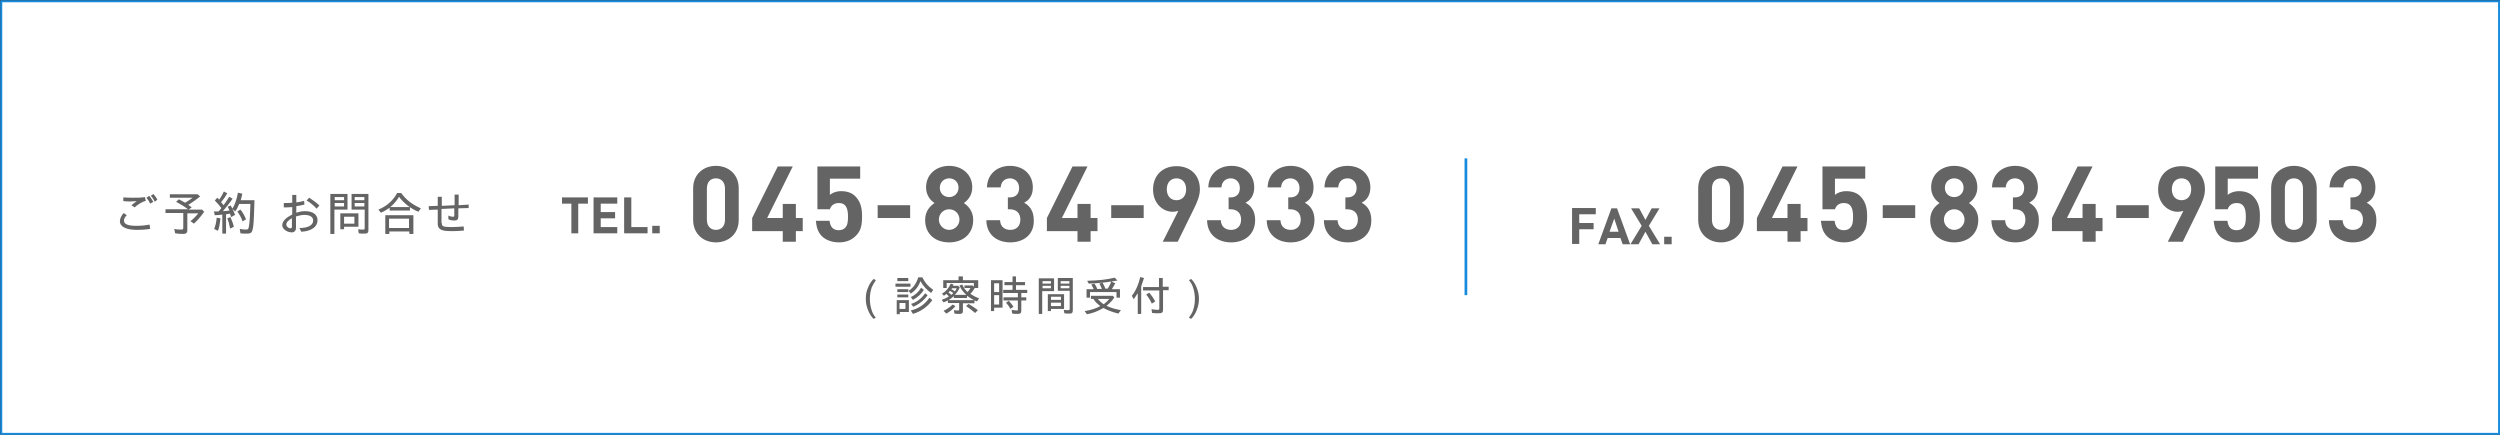 <svg width="920" height="160" viewBox="0 0 920 160" fill="none" xmlns="http://www.w3.org/2000/svg">
<rect x="0" y="0" width="920" height="160" fill="#333333" stroke="none"/>
<g clip-path="url(#clip0_13_153)">
<path d="M919.655 0.46H0.46V159.655H919.655V0.46Z" fill="white" stroke="#178CDE" stroke-width="0.74" stroke-miterlimit="10"/>
<path d="M55.267 84.253C53.658 84.483 52.164 84.598 50.441 84.598C46.419 84.598 44.121 83.448 44.121 81.379C44.121 80.46 44.696 79.31 45.5 78.391L46.649 79.195C45.96 79.885 45.615 80.46 45.615 81.15C45.615 82.529 47.109 83.103 50.211 83.103C51.705 83.103 53.199 82.989 55.037 82.644L55.267 84.253ZM45.385 72.644C46.879 72.759 47.798 72.759 49.062 72.759C50.671 72.759 51.82 72.759 53.313 72.529L53.658 73.908C52.279 74.253 50.786 75.172 49.522 76.322L48.373 75.517C49.062 74.943 49.637 74.483 50.326 74.023C49.407 74.023 48.947 74.138 48.143 74.138C47.224 74.138 46.534 74.138 45.385 74.023V72.644ZM55.267 74.943C54.922 74.138 54.462 73.448 53.888 72.759L54.922 72.069C55.382 72.644 55.956 73.448 56.416 74.253L55.267 74.943ZM56.99 74.253C56.531 73.333 56.071 72.644 55.496 72.069L56.416 71.379C56.99 71.954 57.565 72.759 57.909 73.448L56.99 74.253Z" fill="#646464"/>
<path d="M72.731 71.495L73.651 72.299C72.387 73.334 70.778 74.483 69.284 75.403C69.744 75.748 70.204 75.977 70.548 76.322L69.399 77.127H74.34L75.144 77.931C73.766 79.885 72.617 81.15 71.353 82.299L70.089 81.38C71.123 80.575 72.157 79.541 72.961 78.506H68.94V84.598C68.94 85.748 68.48 86.092 67.331 86.092C66.297 86.092 65.263 85.977 64.459 85.862L64.114 84.253C65.148 84.483 66.067 84.483 66.757 84.483C67.216 84.483 67.446 84.368 67.446 83.793V78.391H60.897V77.012H69.169C68.02 76.092 66.527 75.173 64.803 74.253L65.837 73.334C66.642 73.793 67.331 74.138 68.135 74.598C69.055 74.023 70.204 73.334 70.893 72.759H62.505V71.495H72.731Z" fill="#646464"/>
<path d="M83.647 71.15C83.072 72.184 82.268 73.334 81.349 74.368L82.268 75.517C82.957 74.598 83.647 73.563 84.336 72.414L85.6 73.104C84.451 74.828 83.187 76.322 82.038 77.701C82.843 77.701 83.762 77.586 84.451 77.472C84.106 76.782 84.106 76.552 83.762 76.092L84.911 75.632C85.485 76.667 86.06 77.816 86.519 79.081L85.026 79.885C84.911 79.655 84.911 79.425 84.911 79.425C84.911 79.311 84.796 79.196 84.796 79.081L84.681 78.736V78.621C84.336 78.736 83.762 78.736 83.187 78.851V85.977H81.808V78.966C81.119 79.081 79.97 79.196 79.051 79.196L78.706 77.816H80.43C80.774 77.472 81.119 77.012 81.464 76.552C80.659 75.517 79.855 74.598 79.051 73.793L79.97 72.759L80.659 73.448C81.349 72.529 81.923 71.494 82.383 70.46L83.647 71.15ZM81.119 80.345C80.889 82.414 80.659 83.793 80.2 84.943L78.821 84.253C79.281 83.104 79.625 81.724 79.74 80.115L81.119 80.345ZM84.796 79.885C85.255 80.92 85.715 82.069 86.06 83.448L84.681 84.138C84.451 82.759 84.106 81.494 83.647 80.345L84.796 79.885ZM89.162 71.265C89.047 72.069 88.817 72.759 88.588 73.678H93.643C93.528 78.391 93.413 81.15 93.183 83.334C92.839 85.632 92.494 85.977 90.771 85.977C89.966 85.977 89.162 85.977 88.473 85.862L88.243 84.253C88.932 84.368 89.851 84.483 90.426 84.483C91.345 84.483 91.46 84.368 91.69 82.759C91.92 81.15 92.034 78.966 92.149 75.058H88.013C87.553 76.207 87.094 77.127 86.519 77.816L85.485 76.782C86.404 75.517 87.094 73.448 87.553 70.92L89.162 71.265ZM88.473 77.127C89.277 78.046 89.966 79.311 90.541 80.69L89.277 81.494C88.817 80.115 88.128 78.966 87.324 77.816L88.473 77.127Z" fill="#646464"/>
<path d="M109.04 74.483C110.074 74.368 111.108 74.138 111.912 73.908L112.027 75.287C111.108 75.517 109.959 75.747 109.04 75.862V78.276C110.074 77.931 111.108 77.701 112.257 77.701C115.129 77.701 116.853 78.966 116.853 81.034C116.853 83.448 114.67 85.058 110.878 85.287L110.189 83.908C113.406 83.908 115.244 82.874 115.244 81.149C115.244 79.885 114.095 79.08 112.027 79.08C111.108 79.08 110.074 79.31 108.925 79.655V83.908C108.925 84.828 108.35 85.517 107.431 85.517C105.593 85.517 103.869 84.253 103.869 82.874C103.869 81.494 105.133 80.115 107.546 78.966V76.207C106.627 76.322 105.248 76.322 104.444 76.322V74.713C105.478 74.713 106.627 74.713 107.546 74.598V71.724H109.04V74.483ZM107.546 80.23C106.052 81.034 105.363 81.839 105.363 82.644C105.363 83.333 106.167 84.023 106.856 84.023C107.316 84.023 107.431 83.793 107.431 83.333V80.23H107.546ZM113.75 72.759C115.014 73.563 116.393 74.483 117.542 75.632L116.508 76.782C115.474 75.632 114.095 74.483 112.831 73.793L113.75 72.759Z" fill="#646464"/>
<path d="M127.883 71.379V77.126H123.057V86.092H121.564V71.379H127.883ZM123.172 72.529V73.678H126.619V72.529H123.172ZM123.172 74.713V75.977H126.619V74.713H123.172ZM131.905 78.621V83.448H126.619V84.368H125.24V78.506H131.905V78.621ZM126.619 79.77V82.299H130.411V79.77H126.619ZM135.581 71.379V84.598C135.581 85.632 135.237 85.977 134.203 85.977C133.513 85.977 132.594 85.977 132.019 85.862L131.79 84.368C132.364 84.483 133.054 84.483 133.628 84.483C134.088 84.483 134.203 84.368 134.203 83.908V77.126H129.377V71.379H135.581ZM130.526 72.529V73.678H134.088V72.529H130.526ZM130.526 74.713V75.977H134.088V74.713H130.526Z" fill="#646464"/>
<path d="M147.646 71.035C149.254 73.334 151.667 75.287 154.884 76.667L153.965 77.931C151.093 76.782 148.565 74.713 146.842 72.414C146.037 73.793 145.003 75.058 143.624 76.207H150.863V77.472H143.395V76.437C142.36 77.127 141.326 77.816 140.177 78.276L139.258 77.127C142.36 75.862 144.658 73.793 146.152 71.035H147.646ZM152.127 79.196V86.092H150.633V85.173H143.28V86.092H141.786V79.196H152.127ZM143.165 80.46V83.908H150.518V80.46H143.165Z" fill="#646464"/>
<path d="M162.583 82.069C162.583 83.334 163.042 83.563 166.374 83.563C167.753 83.563 169.017 83.448 170.626 83.334L170.741 84.828C169.247 84.943 168.213 85.058 166.719 85.058C164.306 85.058 163.042 84.943 162.238 84.483C161.549 84.138 161.089 83.448 161.089 82.529V77.127L157.872 77.242L157.757 75.862L161.089 75.747V72.414H162.583V75.747L167.294 75.517V71.609H168.787V75.517L172.464 75.287V76.552L168.672 76.667V79.77C168.672 80.69 168.213 81.15 167.294 81.15C166.489 81.15 165.685 81.035 164.996 80.69V79.311C165.685 79.655 166.26 79.77 166.719 79.77C167.064 79.77 167.179 79.655 167.179 79.196V76.667L162.468 76.897V82.069H162.583Z" fill="#646464"/>
<path d="M319.535 105.632C319.995 104.483 320.684 103.448 321.489 102.644L322.293 103.103C321.719 103.908 321.259 104.827 320.799 105.747C320.34 107.126 320.11 108.506 320.11 110C320.11 111.494 320.34 112.873 320.799 114.253C321.144 115.287 321.604 116.092 322.293 116.896L321.489 117.356C320.684 116.552 319.995 115.517 319.535 114.368C318.961 112.988 318.616 111.609 318.616 110C318.616 108.391 318.846 107.011 319.535 105.632Z" fill="#646464"/>
<path d="M335.047 104.368V105.517H329.532V104.368H335.047ZM334.472 110.46V114.827H331.14V115.632H329.991V110.46H334.472ZM334.243 102.299V103.448H330.221V102.299H334.243ZM334.243 106.437V107.471H330.221V106.437H334.243ZM334.243 108.391V109.425H330.221V108.391H334.243ZM331.025 111.494V113.678H333.208V111.494H331.025ZM339.413 102.069C340.447 104.138 341.711 105.517 343.434 106.667L342.63 107.816C341.022 106.667 339.643 105.172 338.724 103.448C338.034 105.402 336.885 106.896 335.162 108.046L334.357 107.011C336.081 105.977 337.23 104.253 337.919 102.069H339.413ZM343.09 110.46C341.366 112.873 338.953 114.598 335.966 115.517L335.162 114.253C338.034 113.563 340.332 112.069 342.056 109.54L343.09 110.46ZM339.988 106.667C339.068 108.161 337.69 109.425 335.966 110.345L335.162 109.31C336.77 108.621 338.149 107.356 338.953 105.862L339.988 106.667ZM341.366 108.621C339.988 110.575 338.264 111.954 336.081 112.873L335.277 111.839C337.46 111.149 339.068 109.885 340.447 107.931L341.366 108.621Z" fill="#646464"/>
<path d="M354.35 101.724V103.103H359.98V105.977H358.716C358.257 106.782 357.682 107.586 357.108 108.161C358.027 108.736 359.176 109.425 360.325 109.77L359.52 110.92C358.257 110.46 356.993 109.655 355.844 108.851V109.655H351.018V108.966C349.984 110 348.605 110.805 347.226 111.264L346.537 110.345C347.456 110 348.375 109.655 349.179 109.08C348.835 108.736 348.72 108.506 348.26 108.161C348.03 108.391 347.686 108.621 347.341 108.851L346.652 108.046C348.145 107.241 349.179 105.977 349.869 104.368L350.903 104.713L350.673 105.172H352.626L353.201 105.747C352.741 106.897 352.167 107.701 351.363 108.506H355.614C354.465 107.471 353.661 106.437 353.086 105.057L354.12 104.713C354.58 105.862 355.269 106.782 356.073 107.471C356.533 107.011 356.878 106.437 357.108 105.977H354.924V105.057H357.912L358.371 105.517V104.138H348.375V105.977H347.111V103.103H352.741V101.724H354.35ZM351.592 112.644C350.788 113.678 349.524 114.713 348.26 115.402L347.226 114.368C348.49 113.793 349.639 112.988 350.558 112.069L351.592 112.644ZM358.601 110.575V111.609H354.35V114.368C354.35 115.287 354.005 115.517 353.086 115.517C352.397 115.517 351.822 115.517 351.248 115.402L351.018 114.138C351.592 114.253 352.167 114.253 352.626 114.253C352.971 114.253 352.971 114.138 352.971 113.793V111.494H348.835V110.46H358.601V110.575ZM349.065 107.586C349.409 107.931 349.754 108.161 350.099 108.506C350.443 108.276 350.673 108.046 350.788 107.816C350.328 107.471 350.099 107.356 349.524 107.011C349.409 107.241 349.294 107.471 349.065 107.586ZM350.328 106.092L350.099 106.437C350.673 106.667 351.018 106.897 351.363 107.241C351.707 106.897 351.937 106.437 352.052 106.092H350.328ZM356.418 111.839C357.452 112.414 358.601 113.218 359.865 114.138L358.831 115.172C357.682 114.138 356.418 113.218 355.499 112.644L356.418 111.839Z" fill="#646464"/>
<path d="M368.942 103.103V113.218H365.84V114.483H364.691V103.103H368.942ZM365.84 104.253V107.471H367.678V104.253H365.84ZM365.84 108.621V112.069H367.678V108.621H365.84ZM373.883 101.724V103.793H377.215V104.943H373.883V106.667H378.019V107.816H375.836V109.425H377.675V110.575H375.836V114.368C375.836 115.172 375.491 115.517 374.572 115.517C373.883 115.517 373.079 115.517 372.504 115.402L372.274 114.023C372.964 114.138 373.768 114.253 374.228 114.253C374.572 114.253 374.572 114.138 374.572 113.908V110.575H369.287V109.425H374.572V107.816H369.172V106.667H372.619V104.943H369.632V103.793H372.619V101.724H373.883ZM371.24 110.69C371.93 111.379 372.504 112.184 372.964 112.874L371.815 113.678C371.47 112.874 370.781 112.069 370.206 111.379L371.24 110.69Z" fill="#646464"/>
<path d="M387.901 102.414V107.126H383.534V115.517H382.271V102.414H387.901ZM383.649 103.448V104.368H386.752V103.448H383.649ZM383.649 105.172V106.092H386.752V105.172H383.649ZM391.577 108.276V113.678H386.752V114.483H385.603V108.276H391.577ZM386.752 109.195V110.345H390.428V109.195H386.752ZM386.752 111.379V112.644H390.428V111.379H386.752ZM394.795 102.414V114.138C394.795 115.172 394.45 115.402 393.531 115.402C392.726 115.402 392.267 115.402 391.692 115.287L391.462 114.023C392.037 114.138 392.611 114.138 393.186 114.138C393.531 114.138 393.646 114.023 393.646 113.563V107.011H389.279V102.299H394.795V102.414ZM390.314 103.448V104.368H393.531V103.448H390.314ZM390.314 105.172V106.092H393.531V105.172H390.314Z" fill="#646464"/>
<path d="M409.502 108.851L410.076 109.425C409.502 110.46 408.468 111.494 407.204 112.529C408.468 113.219 410.536 113.793 412.489 114.138L411.57 115.402C409.732 114.943 407.663 114.253 406.055 113.334C404.101 114.483 402.148 115.288 399.965 115.632L399.161 114.483C401.459 114.138 403.412 113.448 404.906 112.644C403.872 111.839 402.952 111.035 402.378 110H401.459V108.851H409.502ZM410.421 104.253C410.076 104.943 409.617 105.632 409.157 106.437H412.144V109.54H410.88V107.471H401.114V109.54H399.85V106.437H402.493C402.148 105.747 401.918 105.173 401.574 104.713L402.723 104.368C403.067 104.828 403.527 105.517 403.757 106.322H405.48C405.25 105.632 404.906 104.943 404.561 104.368L405.71 104.023C406.055 104.598 406.514 105.402 406.744 106.207H407.663C408.238 105.288 408.697 104.368 408.927 103.563L410.421 104.253ZM400.08 103.334C404.216 103.219 407.434 102.874 410.191 102.184L411.225 103.219C408.238 103.793 404.446 104.253 400.654 104.368L400.08 103.334ZM403.987 110C404.561 110.69 405.365 111.494 406.17 111.954C406.974 111.379 407.778 110.575 408.238 110H403.987Z" fill="#646464"/>
<path d="M418.579 108.046C418.119 108.851 417.66 109.425 417.2 110.115L416.511 108.851C418.004 107.012 419.038 104.483 419.613 101.954L420.992 102.299C420.532 103.678 420.302 104.368 419.958 105.402V115.517H418.694V108.046H418.579ZM427.886 102.184V105.517H430.069V106.782H428.001V113.908C428.001 114.943 427.656 115.287 426.507 115.287C425.703 115.287 424.783 115.287 423.979 115.172L423.749 113.793C424.554 113.908 425.473 114.023 426.047 114.023C426.507 114.023 426.622 113.908 426.622 113.448V106.897H420.647V105.632H426.507V102.299H427.886V102.184ZM423.864 111.724C423.29 110.46 422.485 109.195 421.796 108.391L422.945 107.701C423.634 108.506 424.439 109.655 425.128 110.92L423.864 111.724Z" fill="#646464"/>
<path d="M440.295 114.368C439.835 115.517 439.146 116.552 438.341 117.356L437.537 116.896C438.112 116.092 438.686 115.172 439.031 114.253C439.49 112.873 439.72 111.494 439.72 110C439.72 108.506 439.49 107.126 439.031 105.747C438.686 104.713 438.227 103.908 437.537 103.103L438.341 102.644C439.146 103.448 439.835 104.483 440.295 105.632C440.869 107.011 441.214 108.391 441.214 110C441.214 111.609 440.869 112.988 440.295 114.368Z" fill="#646464"/>
<path d="M212.794 74.943V85.862H210.266V74.943H206.819V72.644H216.356V74.943H212.794Z" fill="#646464"/>
<path d="M218.424 85.862V72.644H227.156V74.943H221.067V78.046H226.352V80.345H221.067V83.564H227.156V85.862H218.424Z" fill="#646464"/>
<path d="M229.684 85.862V72.644H232.327V83.564H238.301V85.862H229.684Z" fill="#646464"/>
<path d="M240.025 85.863V83.104H242.783V85.863H240.025Z" fill="#646464"/>
<path d="M263.464 89.196C258.983 89.196 255.077 86.207 255.077 80.92V69.311C255.077 64.023 258.983 61.035 263.464 61.035C267.946 61.035 271.852 64.023 271.852 69.311V80.92C271.852 86.207 267.946 89.196 263.464 89.196ZM266.797 69.425C266.797 67.127 265.533 65.632 263.464 65.632C261.396 65.632 260.132 67.012 260.132 69.425V80.92C260.132 83.219 261.511 84.598 263.464 84.598C265.418 84.598 266.797 83.219 266.797 80.92V69.425Z" fill="#646464"/>
<path d="M292.879 85.058V88.966H288.053V85.058H276.793V80.23L286.215 61.265H291.73L282.308 80.23H288.053V75.058H292.879V80.23H295.407V85.058H292.879Z" fill="#646464"/>
<path d="M314.825 86.897C313.561 88.161 311.607 89.196 308.735 89.196C305.862 89.196 303.794 88.161 302.53 87.012C300.807 85.288 300.462 83.334 300.232 81.265H305.288C305.518 83.449 306.552 84.713 308.62 84.713C309.539 84.713 310.458 84.483 311.033 83.793C311.952 82.874 312.067 81.38 312.067 79.656C312.067 76.437 311.148 74.713 308.735 74.713C306.667 74.713 305.747 75.862 305.403 77.012H300.807V61.265H316.548V65.747H305.403V71.724C306.092 71.035 307.701 70.345 309.539 70.345C311.837 70.345 313.561 71.035 314.71 72.184C316.893 74.368 317.237 77.012 317.237 79.54C317.237 82.759 316.893 84.943 314.825 86.897Z" fill="#646464"/>
<path d="M322.982 80.23V75.518H334.932V80.23H322.982Z" fill="#646464"/>
<path d="M349.294 89.196C344.354 89.196 340.447 86.322 340.447 80.92C340.447 77.586 342.4 75.747 343.894 74.713C342.515 73.793 340.792 71.954 340.792 68.966C340.792 64.023 344.698 61.035 349.294 61.035C353.89 61.035 357.797 64.023 357.797 68.966C357.797 71.954 356.073 73.793 354.695 74.713C356.188 75.747 358.142 77.586 358.142 80.92C358.142 86.207 354.235 89.196 349.294 89.196ZM349.294 77.012C347.111 77.012 345.503 78.736 345.503 80.805C345.503 82.874 347.226 84.598 349.294 84.598C351.363 84.598 353.086 82.874 353.086 80.805C353.086 78.736 351.477 77.012 349.294 77.012ZM349.294 65.632C347.341 65.632 345.847 67.127 345.847 69.081C345.847 71.15 347.341 72.529 349.294 72.529C351.248 72.529 352.741 71.035 352.741 69.081C352.741 67.127 351.363 65.632 349.294 65.632Z" fill="#646464"/>
<path d="M371.815 89.196C367.334 89.196 363.082 86.782 362.967 81.035H368.023C368.138 83.563 369.861 84.598 371.815 84.598C373.998 84.598 375.491 83.219 375.491 80.805C375.491 78.506 374.113 77.012 371.585 77.012H370.895V72.644H371.585C373.998 72.644 375.032 71.15 375.032 69.196C375.032 66.897 373.423 65.632 371.7 65.632C369.746 65.632 368.368 66.897 368.253 68.966H363.197C363.312 64.023 366.989 61.035 371.7 61.035C376.64 61.035 380.087 64.253 380.087 68.966C380.087 71.954 378.709 73.678 376.87 74.598C378.824 75.632 380.432 77.586 380.432 80.92C380.662 86.437 376.526 89.196 371.815 89.196Z" fill="#646464"/>
<path d="M401.344 85.058V88.966H396.518V85.058H385.258V80.23L394.68 61.265H400.195L390.773 80.23H396.518V75.058H401.344V80.23H403.872V85.058H401.344Z" fill="#646464"/>
<path d="M408.927 80.23V75.518H420.877V80.23H408.927Z" fill="#646464"/>
<path d="M439.261 77.011L433.401 88.966H427.886L433.631 77.586C432.941 77.816 432.252 77.931 431.562 77.931C427.886 77.931 424.324 74.828 424.324 69.77C424.324 64.368 428 61.149 432.941 61.149C437.882 61.149 441.559 64.253 441.559 69.655C441.559 72.184 440.525 74.483 439.261 77.011ZM432.941 65.632C430.873 65.632 429.379 67.126 429.379 69.655C429.379 72.069 430.758 73.678 432.941 73.678C435.009 73.678 436.503 72.184 436.503 69.655C436.503 67.126 435.009 65.632 432.941 65.632Z" fill="#646464"/>
<path d="M453.049 89.196C448.567 89.196 444.316 86.782 444.201 81.035H449.257C449.372 83.563 451.095 84.598 453.049 84.598C455.232 84.598 456.725 83.219 456.725 80.805C456.725 78.506 455.347 77.012 452.819 77.012H452.129V72.644H452.819C455.232 72.644 456.266 71.15 456.266 69.196C456.266 66.897 454.657 65.632 452.934 65.632C450.98 65.632 449.602 66.897 449.487 68.966H444.661C444.776 64.023 448.453 61.035 453.163 61.035C458.104 61.035 461.551 64.253 461.551 68.966C461.551 71.954 460.172 73.678 458.334 74.598C460.287 75.632 461.896 77.586 461.896 80.92C461.896 86.437 457.874 89.196 453.049 89.196Z" fill="#646464"/>
<path d="M474.994 89.196C470.513 89.196 466.262 86.782 466.147 81.035H471.203C471.318 83.563 473.041 84.598 474.994 84.598C477.177 84.598 478.671 83.219 478.671 80.805C478.671 78.506 477.292 77.012 474.765 77.012H474.075V72.644H474.765C477.177 72.644 478.212 71.15 478.212 69.196C478.212 66.897 476.603 65.632 474.879 65.632C472.926 65.632 471.547 66.897 471.432 68.966H466.492C466.607 64.023 470.284 61.035 474.994 61.035C479.935 61.035 483.382 64.253 483.382 68.966C483.382 71.954 482.003 73.678 480.165 74.598C482.118 75.632 483.727 77.586 483.727 80.92C483.727 86.437 479.705 89.196 474.994 89.196Z" fill="#646464"/>
<path d="M496.021 89.196C491.54 89.196 487.289 86.782 487.174 81.035H492.229C492.344 83.563 494.068 84.598 496.021 84.598C498.204 84.598 499.698 83.219 499.698 80.805C499.698 78.506 498.319 77.012 495.791 77.012H495.102V72.644H495.791C498.204 72.644 499.238 71.15 499.238 69.196C499.238 66.897 497.63 65.632 495.906 65.632C493.953 65.632 492.574 66.897 492.459 68.966H487.404C487.518 64.023 491.195 61.035 495.906 61.035C500.847 61.035 504.294 64.253 504.294 68.966C504.294 71.954 502.915 73.678 501.077 74.598C503.03 75.632 504.638 77.586 504.638 80.92C504.753 86.437 500.732 89.196 496.021 89.196Z" fill="#646464"/>
<path d="M581.161 78.851V82.069H586.447V84.368H581.161V89.77H578.519V76.552H587.251V78.851H581.161Z" fill="#646464"/>
<path d="M597.133 89.885L596.328 87.586H591.617L590.813 89.885H588.17L592.996 76.666H595.064L599.89 89.885H597.133ZM594.03 80.46L592.307 85.287H595.639L594.03 80.46Z" fill="#646464"/>
<path d="M608.048 89.885L605.52 85.287L602.992 89.885H600.005L604.141 83.103L600.235 76.666H603.222L605.52 80.919L607.818 76.666H610.691L606.784 83.103L610.92 89.885H608.048Z" fill="#646464"/>
<path d="M612.414 89.885V87.126H615.172V89.885H612.414Z" fill="#646464"/>
<path d="M633.326 89.196C628.845 89.196 624.938 86.207 624.938 80.92V69.311C624.938 64.023 628.845 61.035 633.326 61.035C637.807 61.035 641.713 64.023 641.713 69.311V80.92C641.713 86.207 637.807 89.196 633.326 89.196ZM636.658 69.425C636.658 67.127 635.394 65.632 633.326 65.632C631.258 65.632 629.994 67.012 629.994 69.425V80.92C629.994 83.219 631.373 84.598 633.326 84.598C635.279 84.598 636.658 83.219 636.658 80.92V69.425Z" fill="#646464"/>
<path d="M662.625 85.058V88.966H657.799V85.058H646.539V80.23L655.961 61.265H661.476L652.054 80.23H657.799V75.058H662.625V80.23H665.153V85.058H662.625Z" fill="#646464"/>
<path d="M684.686 86.897C683.422 88.161 681.469 89.196 678.596 89.196C675.724 89.196 673.656 88.161 672.392 87.012C670.668 85.288 670.323 83.334 670.094 81.265H675.149C675.379 83.449 676.413 84.713 678.481 84.713C679.401 84.713 680.32 84.483 680.894 83.793C681.813 82.874 681.928 81.38 681.928 79.656C681.928 76.437 681.009 74.713 678.596 74.713C676.528 74.713 675.609 75.862 675.264 77.012H670.668V61.265H686.409V65.747H675.264V71.724C675.954 71.035 677.562 70.345 679.401 70.345C681.698 70.345 683.422 71.035 684.571 72.184C686.754 74.368 687.099 77.012 687.099 79.54C687.099 82.759 686.639 84.943 684.686 86.897Z" fill="#646464"/>
<path d="M692.844 80.23V75.518H704.793V80.23H692.844Z" fill="#646464"/>
<path d="M719.156 89.196C714.215 89.196 710.308 86.322 710.308 80.92C710.308 77.586 712.262 75.747 713.755 74.713C712.377 73.793 710.653 71.954 710.653 68.966C710.653 64.023 714.56 61.035 719.156 61.035C723.752 61.035 727.658 64.023 727.658 68.966C727.658 71.954 725.935 73.793 724.556 74.713C726.05 75.747 728.003 77.586 728.003 80.92C728.003 86.207 724.096 89.196 719.156 89.196ZM719.156 77.012C716.973 77.012 715.364 78.736 715.364 80.805C715.364 82.874 717.088 84.598 719.156 84.598C721.224 84.598 722.947 82.874 722.947 80.805C722.947 78.736 721.339 77.012 719.156 77.012ZM719.156 65.632C717.202 65.632 715.709 67.127 715.709 69.081C715.709 71.15 717.202 72.529 719.156 72.529C721.109 72.529 722.603 71.035 722.603 69.081C722.603 67.127 721.224 65.632 719.156 65.632Z" fill="#646464"/>
<path d="M741.676 89.196C737.195 89.196 732.944 86.782 732.829 81.035H737.884C737.999 83.563 739.723 84.598 741.676 84.598C743.859 84.598 745.353 83.219 745.353 80.805C745.353 78.506 743.974 77.012 741.446 77.012H740.757V72.644H741.446C743.859 72.644 744.893 71.15 744.893 69.196C744.893 66.897 743.285 65.632 741.561 65.632C739.608 65.632 738.229 66.897 738.114 68.966H733.059C733.173 64.023 736.85 61.035 741.561 61.035C746.502 61.035 749.949 64.253 749.949 68.966C749.949 71.954 748.57 73.678 746.732 74.598C748.685 75.632 750.293 77.586 750.293 80.92C750.408 86.437 746.387 89.196 741.676 89.196Z" fill="#646464"/>
<path d="M771.205 85.058V88.966H766.379V85.058H755.119V80.23L764.541 61.265H770.056L760.634 80.23H766.379V75.058H771.205V80.23H773.733V85.058H771.205Z" fill="#646464"/>
<path d="M778.789 80.23V75.518H790.738V80.23H778.789Z" fill="#646464"/>
<path d="M809.122 77.011L803.262 88.966H797.747L803.492 77.586C802.803 77.816 802.113 77.931 801.424 77.931C797.747 77.931 794.185 74.828 794.185 69.77C794.185 64.368 797.862 61.149 802.803 61.149C807.743 61.149 811.42 64.253 811.42 69.655C811.42 72.184 810.386 74.483 809.122 77.011ZM802.803 65.632C800.734 65.632 799.241 67.126 799.241 69.655C799.241 72.069 800.619 73.678 802.803 73.678C804.871 73.678 806.364 72.184 806.364 69.655C806.364 67.126 804.871 65.632 802.803 65.632Z" fill="#646464"/>
<path d="M829.229 86.897C827.966 88.161 826.012 89.196 823.14 89.196C820.267 89.196 818.199 88.161 816.935 87.012C815.212 85.288 814.867 83.334 814.637 81.265H819.693C819.923 83.449 820.957 84.713 823.025 84.713C823.944 84.713 824.863 84.483 825.438 83.793C826.357 82.874 826.472 81.38 826.472 79.656C826.472 76.437 825.553 74.713 823.14 74.713C821.072 74.713 820.152 75.862 819.808 77.012H815.212V61.265H830.953V65.747H819.808V71.724C820.497 71.035 822.106 70.345 823.944 70.345C826.242 70.345 827.966 71.035 829.115 72.184C831.298 74.368 831.642 77.012 831.642 79.54C831.642 82.759 831.298 84.943 829.229 86.897Z" fill="#646464"/>
<path d="M844.166 89.196C839.685 89.196 835.779 86.207 835.779 80.92V69.311C835.779 64.023 839.685 61.035 844.166 61.035C848.647 61.035 852.554 64.023 852.554 69.311V80.92C852.554 86.207 848.647 89.196 844.166 89.196ZM847.498 69.425C847.498 67.127 846.235 65.632 844.166 65.632C842.098 65.632 840.834 67.012 840.834 69.425V80.92C840.834 83.219 842.213 84.598 844.166 84.598C846.12 84.598 847.498 83.219 847.498 80.92V69.425Z" fill="#646464"/>
<path d="M865.882 89.196C861.401 89.196 857.15 86.782 857.035 81.035H862.091C862.206 83.563 863.929 84.598 865.882 84.598C868.065 84.598 869.559 83.219 869.559 80.805C869.559 78.506 868.18 77.012 865.653 77.012H864.963V72.644H865.653C868.065 72.644 869.1 71.15 869.1 69.196C869.1 66.897 867.491 65.632 865.767 65.632C863.814 65.632 862.435 66.897 862.32 68.966H857.265C857.38 64.023 861.057 61.035 865.767 61.035C870.708 61.035 874.155 64.253 874.155 68.966C874.155 71.954 872.776 73.678 870.938 74.598C872.891 75.632 874.5 77.586 874.5 80.92C874.615 86.437 870.593 89.196 865.882 89.196Z" fill="#646464"/>
<path d="M539.453 58.276V108.621" stroke="#178CDE" stroke-miterlimit="10"/>
</g>
<defs>
<clipPath id="clip0_13_153">
<rect width="920" height="160" fill="white"/>
</clipPath>
</defs>
</svg>
